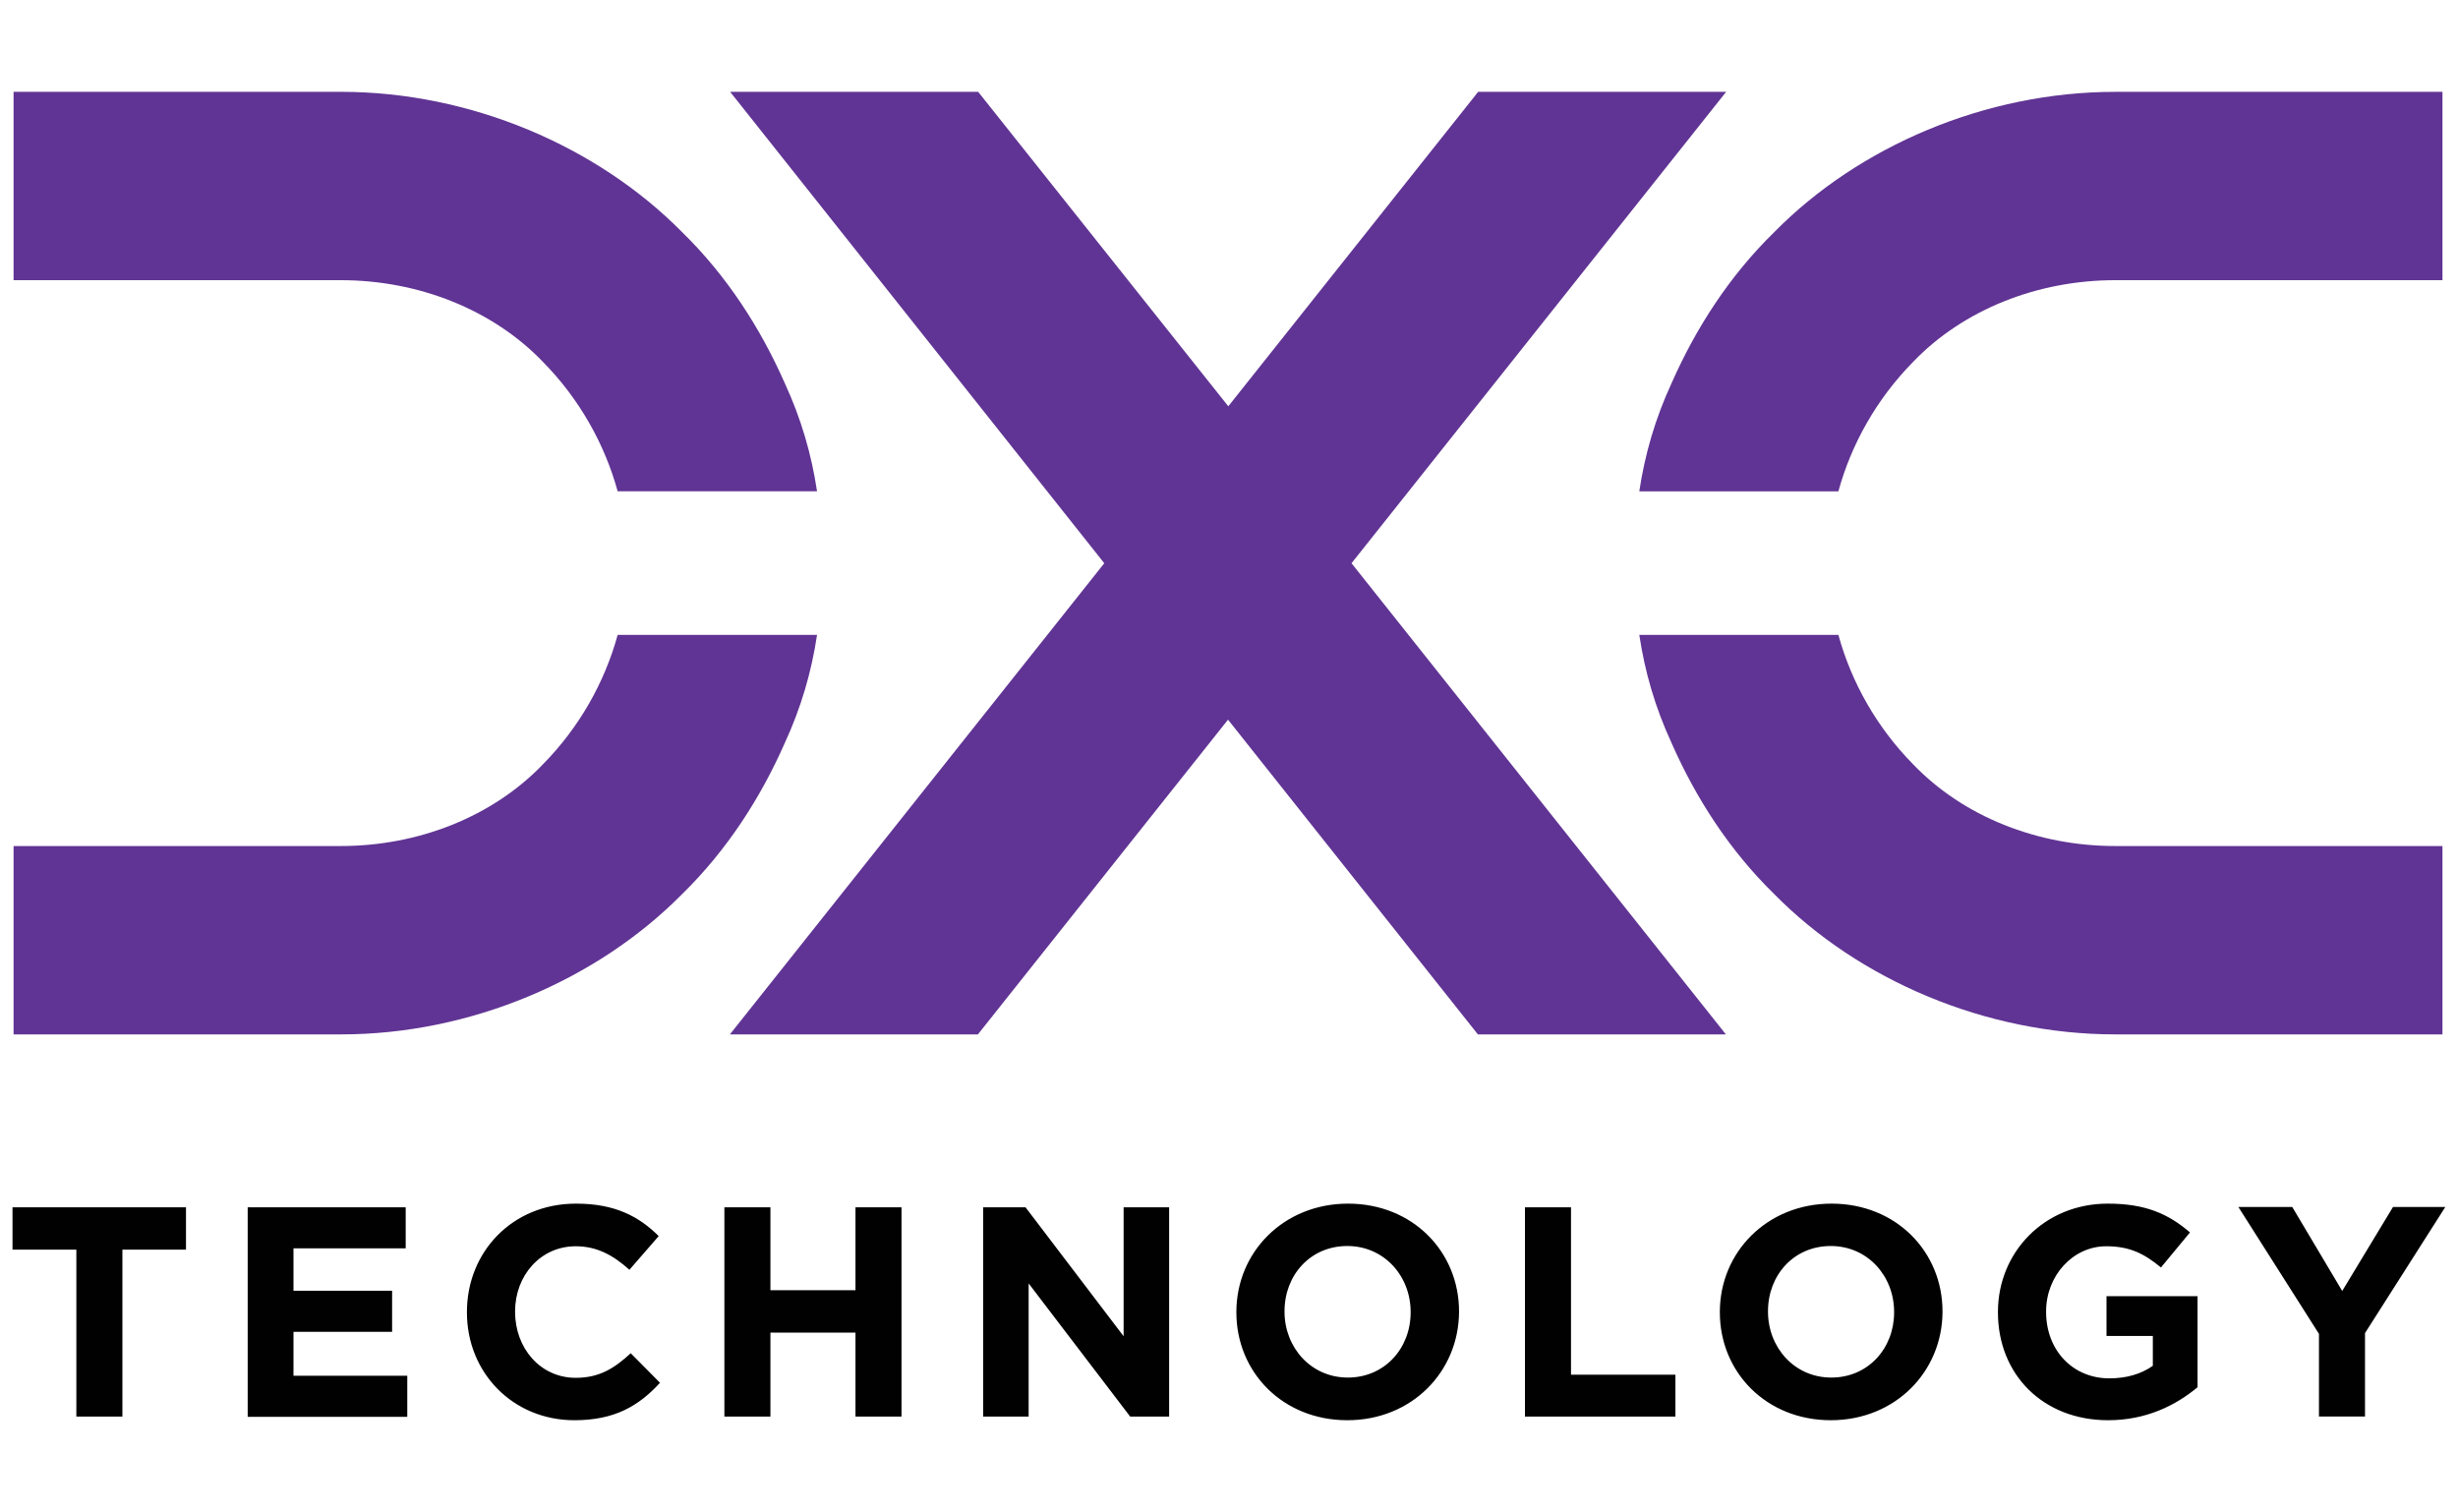 <svg width="78" height="48" viewBox="0 0 78 48" fill="none" xmlns="http://www.w3.org/2000/svg">
<g id="Layer_1" clip-path="url(#clip0_1354_1784)">
<g id="Logo_and_Copy">
<g id="Group">
<path id="Vector" d="M3.884 39.66V44.957H2.423V39.66H0.397V38.315H5.902V39.66H3.884ZM7.86 44.957V38.315H12.874V39.618H9.313V40.963H12.443V42.267H9.313V43.661H12.924V44.965H7.86V44.957H7.86ZM18.23 45.073C16.271 45.073 14.817 43.562 14.817 41.652V41.636C14.817 39.743 16.246 38.199 18.279 38.199C19.533 38.199 20.28 38.614 20.903 39.229L19.973 40.299C19.459 39.834 18.936 39.552 18.271 39.552C17.15 39.552 16.345 40.482 16.345 41.619V41.635C16.345 42.772 17.134 43.727 18.271 43.727C19.027 43.727 19.5 43.42 20.015 42.947L20.944 43.885C20.272 44.616 19.509 45.073 18.23 45.073ZM27.147 44.957V42.292H24.448V44.957H22.987V38.315H24.448V40.947H27.147V38.315H28.608V44.957H27.147ZM35.864 44.957L32.642 40.731V44.957H31.198V38.315H32.543L35.656 42.408V38.315H37.1V44.957H35.864ZM42.754 45.073C40.703 45.073 39.234 43.545 39.234 41.652V41.636C39.234 39.743 40.728 38.199 42.779 38.199C44.83 38.199 46.3 39.727 46.3 41.62V41.636C46.291 43.529 44.805 45.073 42.754 45.073ZM44.764 41.636C44.764 40.499 43.925 39.544 42.754 39.544C41.576 39.544 40.762 40.474 40.762 41.611V41.627C40.762 42.764 41.6 43.719 42.771 43.719C43.942 43.719 44.764 42.789 44.764 41.652V41.636ZM48.392 44.957V38.315H49.853V43.628H53.166V44.957H48.392ZM58.096 45.073C56.046 45.073 54.576 43.545 54.576 41.652V41.636C54.576 39.743 56.071 38.199 58.121 38.199C60.172 38.199 61.642 39.727 61.642 41.62V41.636C61.634 43.529 60.147 45.073 58.096 45.073ZM60.106 41.636C60.106 40.499 59.268 39.544 58.096 39.544C56.918 39.544 56.104 40.474 56.104 41.611V41.627C56.104 42.764 56.942 43.719 58.113 43.719C59.285 43.719 60.106 42.789 60.106 41.652V41.636ZM66.897 45.073C64.83 45.073 63.401 43.62 63.401 41.652V41.636C63.401 39.743 64.871 38.199 66.888 38.199C68.084 38.199 68.806 38.523 69.495 39.113L68.574 40.225C68.059 39.802 67.603 39.552 66.838 39.552C65.776 39.552 64.929 40.49 64.929 41.619V41.635C64.929 42.847 65.767 43.744 66.938 43.744C67.47 43.744 67.942 43.611 68.316 43.346V42.399H66.846V41.137H69.735V44.026C69.047 44.599 68.109 45.073 66.897 45.073ZM75.049 42.308V44.956H73.588V42.332L71.031 38.306H72.741L74.326 40.971L75.937 38.306H77.597L75.049 42.308Z" fill="#010101"/>
<path id="Vector_2" d="M25.927 20.15C25.753 21.32 25.42 22.466 24.897 23.595C24.134 25.322 23.071 26.983 21.643 28.378C18.953 31.101 14.935 32.828 10.825 32.828H0.431V26.85H10.816C13.274 26.85 15.632 25.92 17.226 24.259C18.38 23.089 19.185 21.661 19.6 20.15H25.927ZM25.927 15.592C25.753 14.421 25.42 13.275 24.897 12.146C24.134 10.42 23.071 8.759 21.643 7.364C18.953 4.641 14.935 2.914 10.817 2.914H0.431V8.892H10.816C13.274 8.892 15.632 9.822 17.226 11.482C18.38 12.653 19.185 14.081 19.6 15.592C19.6 15.592 25.927 15.592 25.927 15.592ZM38.969 22.84L31.032 32.828H23.162L35.042 17.875L23.17 2.915H31.041L38.978 12.894L46.906 2.915H54.776L42.888 17.875L54.768 32.828H46.898L38.969 22.84ZM58.338 20.15C58.753 21.661 59.559 23.089 60.712 24.259C62.306 25.919 64.663 26.85 67.121 26.85H77.507V32.828H67.122C63.004 32.828 58.986 31.101 56.304 28.378C54.876 26.983 53.813 25.323 53.05 23.595C52.527 22.466 52.195 21.321 52.02 20.15H58.338ZM58.338 15.592C58.753 14.081 59.559 12.653 60.712 11.482C62.306 9.822 64.663 8.892 67.121 8.892H77.507V2.915H67.122C63.004 2.915 58.986 4.641 56.304 7.365C54.876 8.76 53.813 10.42 53.05 12.147C52.527 13.276 52.195 14.421 52.02 15.593H58.338V15.592Z" fill="#603494"/>
</g>
</g>
</g>
<defs>
<clipPath id="clip0_1354_1784">
<rect width="77.538" height="48" fill="white" transform="translate(0.23)"/>
</clipPath>
</defs>
</svg>
